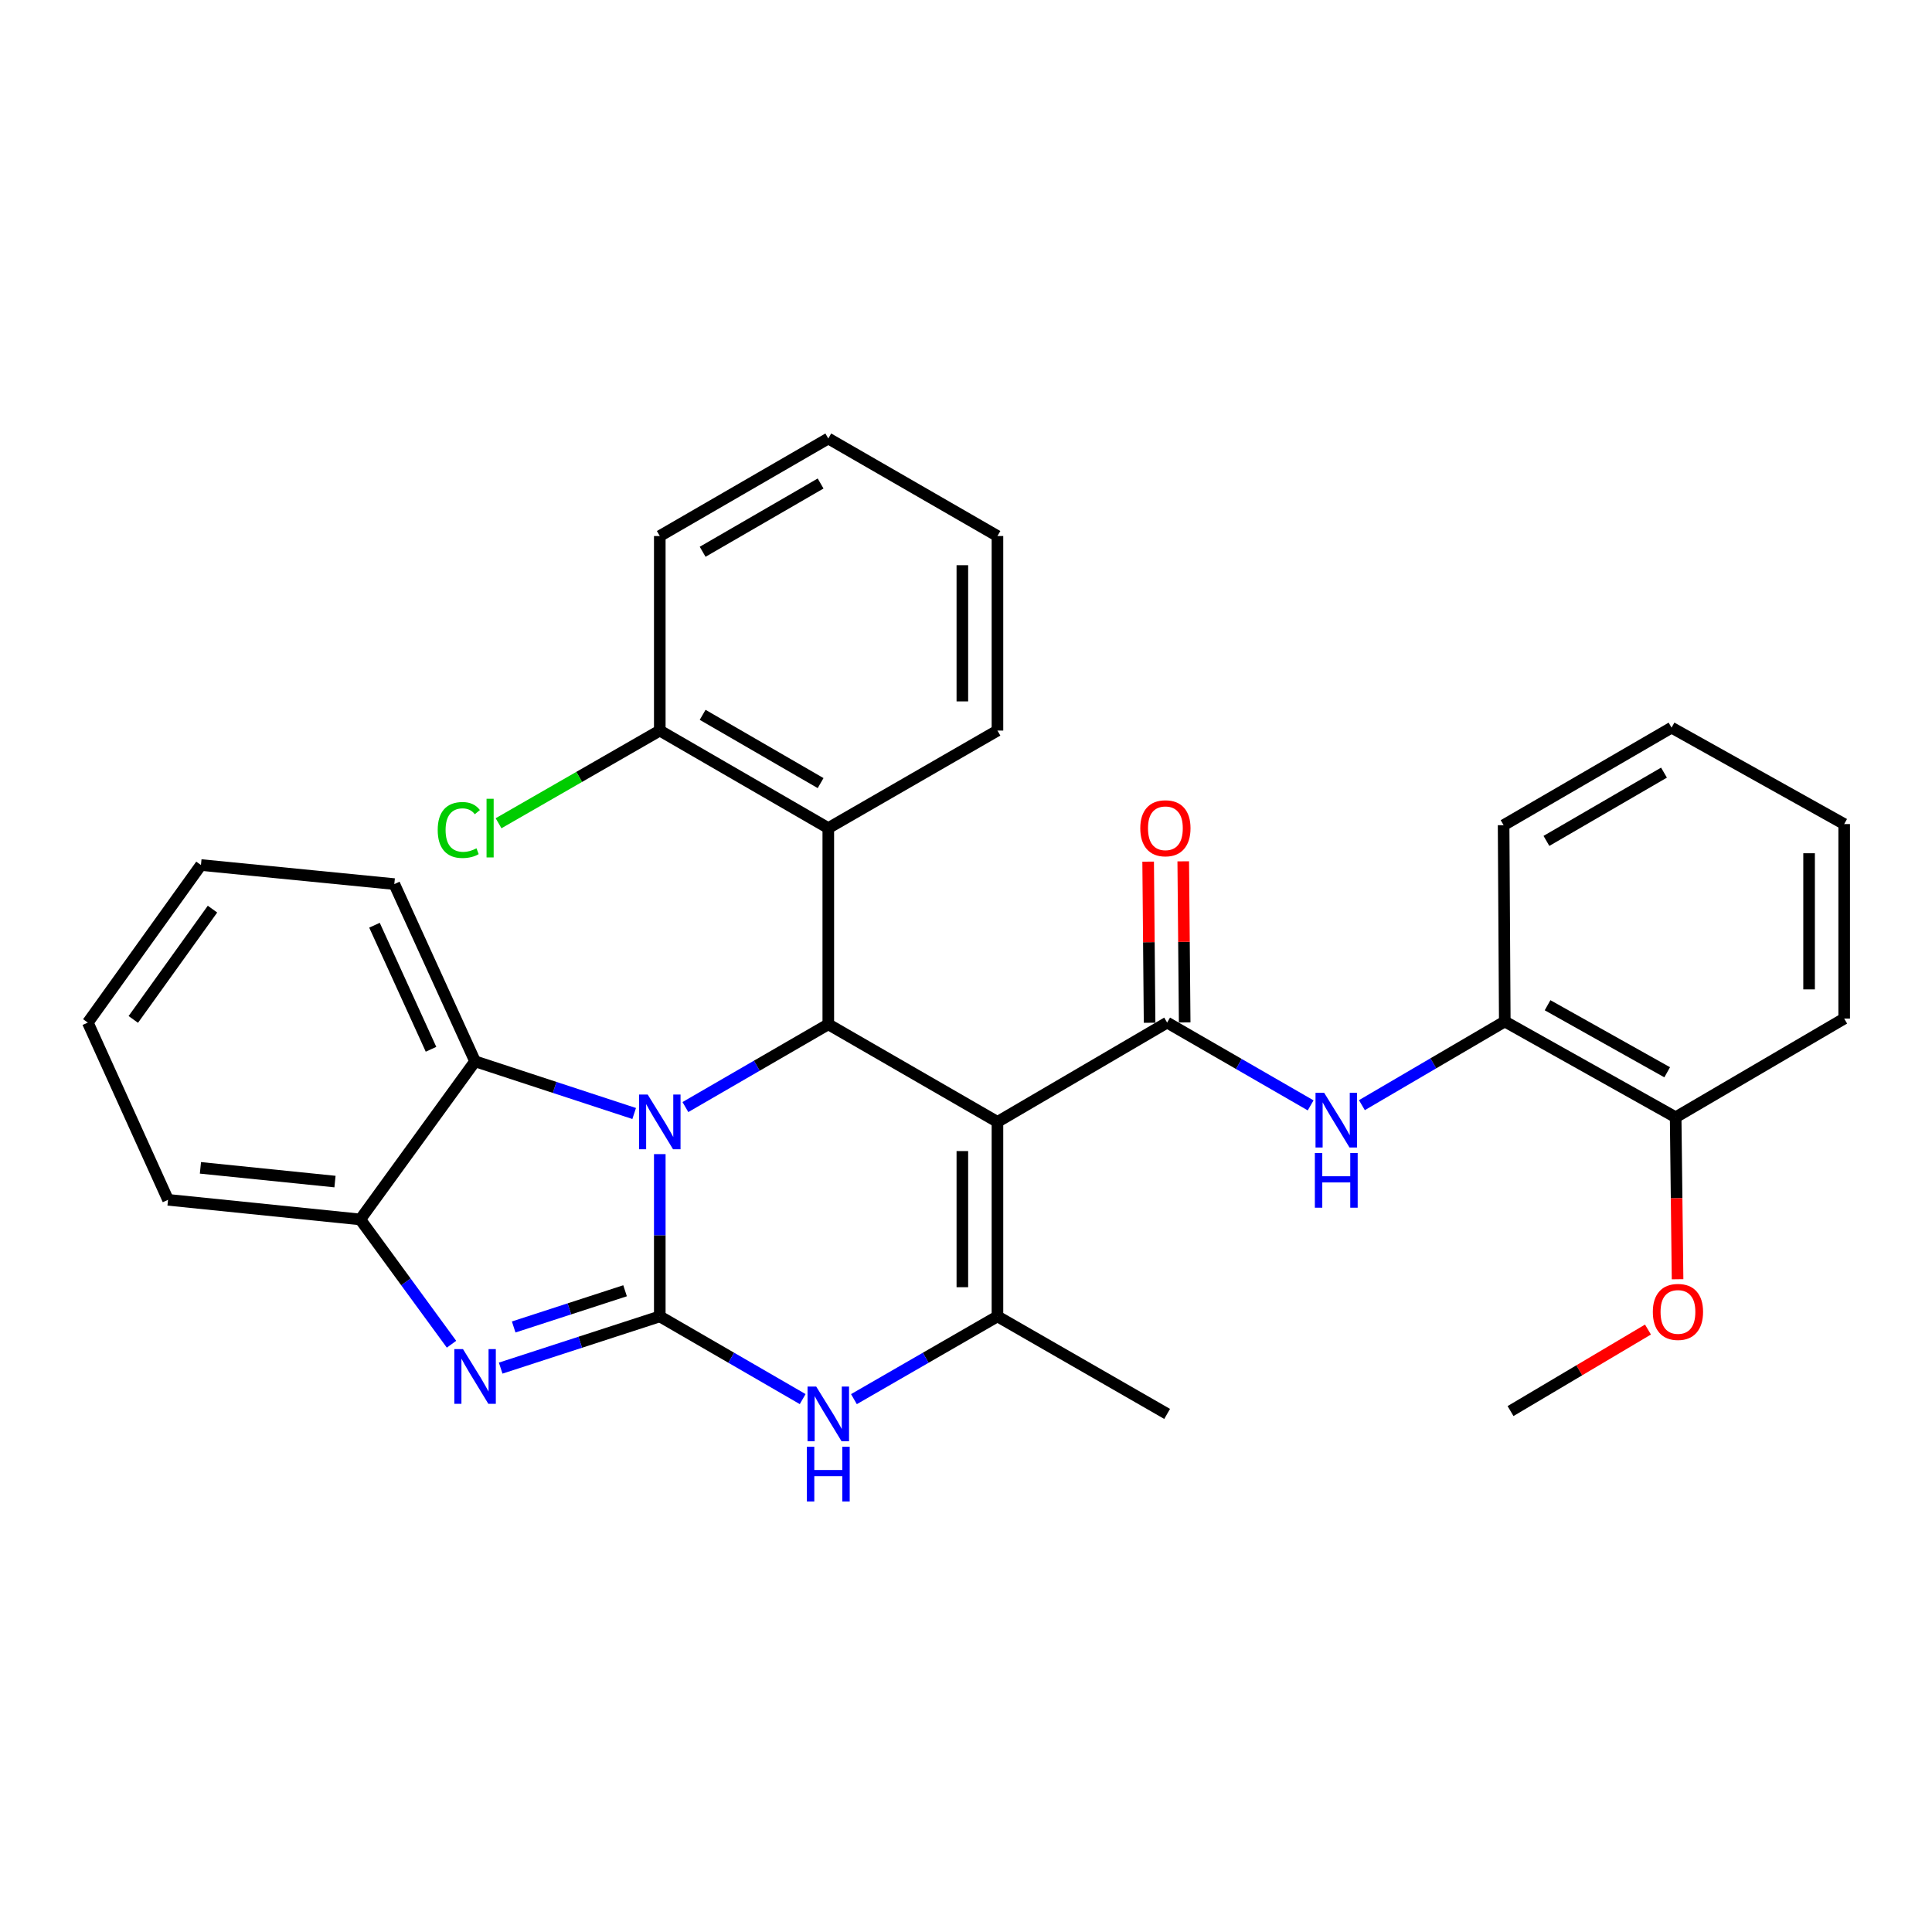 <?xml version='1.0' encoding='iso-8859-1'?>
<svg version='1.1' baseProfile='full'
              xmlns='http://www.w3.org/2000/svg'
                      xmlns:rdkit='http://www.rdkit.org/xml'
                      xmlns:xlink='http://www.w3.org/1999/xlink'
                  xml:space='preserve'
width='1000px' height='1000px' viewBox='0 0 1000 1000'>
<!-- END OF HEADER -->
<rect style='opacity:1.0;fill:#FFFFFF;stroke:none' width='1000' height='1000' x='0' y='0'> </rect>
<path class='bond-0' d='M 341.504,681.359 L 341.504,639.365' style='fill:none;fill-rule:evenodd;stroke:#000000;stroke-width:6px;stroke-linecap:butt;stroke-linejoin:miter;stroke-opacity:1' />
<path class='bond-0' d='M 341.504,639.365 L 341.504,597.371' style='fill:none;fill-rule:evenodd;stroke:#0000FF;stroke-width:6px;stroke-linecap:butt;stroke-linejoin:miter;stroke-opacity:1' />
<path class='bond-3' d='M 341.504,681.359 L 300.327,694.747' style='fill:none;fill-rule:evenodd;stroke:#000000;stroke-width:6px;stroke-linecap:butt;stroke-linejoin:miter;stroke-opacity:1' />
<path class='bond-3' d='M 300.327,694.747 L 259.149,708.135' style='fill:none;fill-rule:evenodd;stroke:#0000FF;stroke-width:6px;stroke-linecap:butt;stroke-linejoin:miter;stroke-opacity:1' />
<path class='bond-3' d='M 323.534,668.099 L 294.709,677.47' style='fill:none;fill-rule:evenodd;stroke:#000000;stroke-width:6px;stroke-linecap:butt;stroke-linejoin:miter;stroke-opacity:1' />
<path class='bond-3' d='M 294.709,677.47 L 265.885,686.842' style='fill:none;fill-rule:evenodd;stroke:#0000FF;stroke-width:6px;stroke-linecap:butt;stroke-linejoin:miter;stroke-opacity:1' />
<path class='bond-6' d='M 341.504,681.359 L 378.485,702.763' style='fill:none;fill-rule:evenodd;stroke:#000000;stroke-width:6px;stroke-linecap:butt;stroke-linejoin:miter;stroke-opacity:1' />
<path class='bond-6' d='M 378.485,702.763 L 415.466,724.168' style='fill:none;fill-rule:evenodd;stroke:#0000FF;stroke-width:6px;stroke-linecap:butt;stroke-linejoin:miter;stroke-opacity:1' />
<path class='bond-2' d='M 354.764,573.015 L 391.745,551.597' style='fill:none;fill-rule:evenodd;stroke:#0000FF;stroke-width:6px;stroke-linecap:butt;stroke-linejoin:miter;stroke-opacity:1' />
<path class='bond-2' d='M 391.745,551.597 L 428.725,530.18' style='fill:none;fill-rule:evenodd;stroke:#000000;stroke-width:6px;stroke-linecap:butt;stroke-linejoin:miter;stroke-opacity:1' />
<path class='bond-7' d='M 328.249,576.346 L 287.072,562.841' style='fill:none;fill-rule:evenodd;stroke:#0000FF;stroke-width:6px;stroke-linecap:butt;stroke-linejoin:miter;stroke-opacity:1' />
<path class='bond-7' d='M 287.072,562.841 L 245.896,549.336' style='fill:none;fill-rule:evenodd;stroke:#000000;stroke-width:6px;stroke-linecap:butt;stroke-linejoin:miter;stroke-opacity:1' />
<path class='bond-1' d='M 516.28,580.694 L 516.28,681.359' style='fill:none;fill-rule:evenodd;stroke:#000000;stroke-width:6px;stroke-linecap:butt;stroke-linejoin:miter;stroke-opacity:1' />
<path class='bond-1' d='M 498.113,595.794 L 498.113,666.259' style='fill:none;fill-rule:evenodd;stroke:#000000;stroke-width:6px;stroke-linecap:butt;stroke-linejoin:miter;stroke-opacity:1' />
<path class='bond-4' d='M 516.28,580.694 L 604.106,529.292' style='fill:none;fill-rule:evenodd;stroke:#000000;stroke-width:6px;stroke-linecap:butt;stroke-linejoin:miter;stroke-opacity:1' />
<path class='bond-32' d='M 516.28,580.694 L 428.725,530.18' style='fill:none;fill-rule:evenodd;stroke:#000000;stroke-width:6px;stroke-linecap:butt;stroke-linejoin:miter;stroke-opacity:1' />
<path class='bond-8' d='M 428.725,530.18 L 428.725,428.627' style='fill:none;fill-rule:evenodd;stroke:#000000;stroke-width:6px;stroke-linecap:butt;stroke-linejoin:miter;stroke-opacity:1' />
<path class='bond-10' d='M 233.701,695.767 L 210.085,663.473' style='fill:none;fill-rule:evenodd;stroke:#0000FF;stroke-width:6px;stroke-linecap:butt;stroke-linejoin:miter;stroke-opacity:1' />
<path class='bond-10' d='M 210.085,663.473 L 186.47,631.178' style='fill:none;fill-rule:evenodd;stroke:#000000;stroke-width:6px;stroke-linecap:butt;stroke-linejoin:miter;stroke-opacity:1' />
<path class='bond-9' d='M 604.106,529.292 L 641.245,550.717' style='fill:none;fill-rule:evenodd;stroke:#000000;stroke-width:6px;stroke-linecap:butt;stroke-linejoin:miter;stroke-opacity:1' />
<path class='bond-9' d='M 641.245,550.717 L 678.384,572.142' style='fill:none;fill-rule:evenodd;stroke:#0000FF;stroke-width:6px;stroke-linecap:butt;stroke-linejoin:miter;stroke-opacity:1' />
<path class='bond-12' d='M 613.189,529.211 L 612.817,487.517' style='fill:none;fill-rule:evenodd;stroke:#000000;stroke-width:6px;stroke-linecap:butt;stroke-linejoin:miter;stroke-opacity:1' />
<path class='bond-12' d='M 612.817,487.517 L 612.445,445.823' style='fill:none;fill-rule:evenodd;stroke:#FF0000;stroke-width:6px;stroke-linecap:butt;stroke-linejoin:miter;stroke-opacity:1' />
<path class='bond-12' d='M 595.023,529.373 L 594.651,487.679' style='fill:none;fill-rule:evenodd;stroke:#000000;stroke-width:6px;stroke-linecap:butt;stroke-linejoin:miter;stroke-opacity:1' />
<path class='bond-12' d='M 594.651,487.679 L 594.279,445.985' style='fill:none;fill-rule:evenodd;stroke:#FF0000;stroke-width:6px;stroke-linecap:butt;stroke-linejoin:miter;stroke-opacity:1' />
<path class='bond-5' d='M 516.28,681.359 L 479.136,702.776' style='fill:none;fill-rule:evenodd;stroke:#000000;stroke-width:6px;stroke-linecap:butt;stroke-linejoin:miter;stroke-opacity:1' />
<path class='bond-5' d='M 479.136,702.776 L 441.992,724.193' style='fill:none;fill-rule:evenodd;stroke:#0000FF;stroke-width:6px;stroke-linecap:butt;stroke-linejoin:miter;stroke-opacity:1' />
<path class='bond-15' d='M 516.28,681.359 L 604.106,731.843' style='fill:none;fill-rule:evenodd;stroke:#000000;stroke-width:6px;stroke-linecap:butt;stroke-linejoin:miter;stroke-opacity:1' />
<path class='bond-19' d='M 245.896,549.336 L 204.092,457.603' style='fill:none;fill-rule:evenodd;stroke:#000000;stroke-width:6px;stroke-linecap:butt;stroke-linejoin:miter;stroke-opacity:1' />
<path class='bond-19' d='M 223.094,543.11 L 193.831,478.897' style='fill:none;fill-rule:evenodd;stroke:#000000;stroke-width:6px;stroke-linecap:butt;stroke-linejoin:miter;stroke-opacity:1' />
<path class='bond-31' d='M 245.896,549.336 L 186.47,631.178' style='fill:none;fill-rule:evenodd;stroke:#000000;stroke-width:6px;stroke-linecap:butt;stroke-linejoin:miter;stroke-opacity:1' />
<path class='bond-13' d='M 428.725,428.627 L 341.504,378.143' style='fill:none;fill-rule:evenodd;stroke:#000000;stroke-width:6px;stroke-linecap:butt;stroke-linejoin:miter;stroke-opacity:1' />
<path class='bond-13' d='M 424.743,405.332 L 363.688,369.993' style='fill:none;fill-rule:evenodd;stroke:#000000;stroke-width:6px;stroke-linecap:butt;stroke-linejoin:miter;stroke-opacity:1' />
<path class='bond-17' d='M 428.725,428.627 L 516.28,378.143' style='fill:none;fill-rule:evenodd;stroke:#000000;stroke-width:6px;stroke-linecap:butt;stroke-linejoin:miter;stroke-opacity:1' />
<path class='bond-11' d='M 704.917,572.026 L 741.895,550.371' style='fill:none;fill-rule:evenodd;stroke:#0000FF;stroke-width:6px;stroke-linecap:butt;stroke-linejoin:miter;stroke-opacity:1' />
<path class='bond-11' d='M 741.895,550.371 L 778.872,528.717' style='fill:none;fill-rule:evenodd;stroke:#000000;stroke-width:6px;stroke-linecap:butt;stroke-linejoin:miter;stroke-opacity:1' />
<path class='bond-20' d='M 186.47,631.178 L 86.976,621.025' style='fill:none;fill-rule:evenodd;stroke:#000000;stroke-width:6px;stroke-linecap:butt;stroke-linejoin:miter;stroke-opacity:1' />
<path class='bond-20' d='M 173.39,611.582 L 103.744,604.475' style='fill:none;fill-rule:evenodd;stroke:#000000;stroke-width:6px;stroke-linecap:butt;stroke-linejoin:miter;stroke-opacity:1' />
<path class='bond-14' d='M 778.872,528.717 L 867.314,578.292' style='fill:none;fill-rule:evenodd;stroke:#000000;stroke-width:6px;stroke-linecap:butt;stroke-linejoin:miter;stroke-opacity:1' />
<path class='bond-14' d='M 801.021,520.306 L 862.931,555.009' style='fill:none;fill-rule:evenodd;stroke:#000000;stroke-width:6px;stroke-linecap:butt;stroke-linejoin:miter;stroke-opacity:1' />
<path class='bond-21' d='M 778.872,528.717 L 778.266,427.113' style='fill:none;fill-rule:evenodd;stroke:#000000;stroke-width:6px;stroke-linecap:butt;stroke-linejoin:miter;stroke-opacity:1' />
<path class='bond-16' d='M 341.504,378.143 L 299.777,402.129' style='fill:none;fill-rule:evenodd;stroke:#000000;stroke-width:6px;stroke-linecap:butt;stroke-linejoin:miter;stroke-opacity:1' />
<path class='bond-16' d='M 299.777,402.129 L 258.05,426.114' style='fill:none;fill-rule:evenodd;stroke:#00CC00;stroke-width:6px;stroke-linecap:butt;stroke-linejoin:miter;stroke-opacity:1' />
<path class='bond-22' d='M 341.504,378.143 L 341.504,277.448' style='fill:none;fill-rule:evenodd;stroke:#000000;stroke-width:6px;stroke-linecap:butt;stroke-linejoin:miter;stroke-opacity:1' />
<path class='bond-18' d='M 867.314,578.292 L 867.81,620.211' style='fill:none;fill-rule:evenodd;stroke:#000000;stroke-width:6px;stroke-linecap:butt;stroke-linejoin:miter;stroke-opacity:1' />
<path class='bond-18' d='M 867.81,620.211 L 868.306,662.13' style='fill:none;fill-rule:evenodd;stroke:#FF0000;stroke-width:6px;stroke-linecap:butt;stroke-linejoin:miter;stroke-opacity:1' />
<path class='bond-23' d='M 867.314,578.292 L 954.545,527.213' style='fill:none;fill-rule:evenodd;stroke:#000000;stroke-width:6px;stroke-linecap:butt;stroke-linejoin:miter;stroke-opacity:1' />
<path class='bond-25' d='M 516.28,378.143 L 516.28,277.448' style='fill:none;fill-rule:evenodd;stroke:#000000;stroke-width:6px;stroke-linecap:butt;stroke-linejoin:miter;stroke-opacity:1' />
<path class='bond-25' d='M 498.113,363.039 L 498.113,292.553' style='fill:none;fill-rule:evenodd;stroke:#000000;stroke-width:6px;stroke-linecap:butt;stroke-linejoin:miter;stroke-opacity:1' />
<path class='bond-24' d='M 852.986,688.172 L 817.418,709.271' style='fill:none;fill-rule:evenodd;stroke:#FF0000;stroke-width:6px;stroke-linecap:butt;stroke-linejoin:miter;stroke-opacity:1' />
<path class='bond-24' d='M 817.418,709.271 L 781.849,730.369' style='fill:none;fill-rule:evenodd;stroke:#000000;stroke-width:6px;stroke-linecap:butt;stroke-linejoin:miter;stroke-opacity:1' />
<path class='bond-26' d='M 204.092,457.603 L 104.012,447.733' style='fill:none;fill-rule:evenodd;stroke:#000000;stroke-width:6px;stroke-linecap:butt;stroke-linejoin:miter;stroke-opacity:1' />
<path class='bond-27' d='M 86.976,621.025 L 45.455,529.292' style='fill:none;fill-rule:evenodd;stroke:#000000;stroke-width:6px;stroke-linecap:butt;stroke-linejoin:miter;stroke-opacity:1' />
<path class='bond-28' d='M 778.266,427.113 L 865.195,376.63' style='fill:none;fill-rule:evenodd;stroke:#000000;stroke-width:6px;stroke-linecap:butt;stroke-linejoin:miter;stroke-opacity:1' />
<path class='bond-28' d='M 800.429,435.251 L 861.279,399.912' style='fill:none;fill-rule:evenodd;stroke:#000000;stroke-width:6px;stroke-linecap:butt;stroke-linejoin:miter;stroke-opacity:1' />
<path class='bond-34' d='M 341.504,277.448 L 428.725,226.965' style='fill:none;fill-rule:evenodd;stroke:#000000;stroke-width:6px;stroke-linecap:butt;stroke-linejoin:miter;stroke-opacity:1' />
<path class='bond-34' d='M 363.688,285.599 L 424.743,250.26' style='fill:none;fill-rule:evenodd;stroke:#000000;stroke-width:6px;stroke-linecap:butt;stroke-linejoin:miter;stroke-opacity:1' />
<path class='bond-35' d='M 954.545,527.213 L 954.545,426.538' style='fill:none;fill-rule:evenodd;stroke:#000000;stroke-width:6px;stroke-linecap:butt;stroke-linejoin:miter;stroke-opacity:1' />
<path class='bond-35' d='M 936.379,512.112 L 936.379,441.639' style='fill:none;fill-rule:evenodd;stroke:#000000;stroke-width:6px;stroke-linecap:butt;stroke-linejoin:miter;stroke-opacity:1' />
<path class='bond-29' d='M 516.28,277.448 L 428.725,226.965' style='fill:none;fill-rule:evenodd;stroke:#000000;stroke-width:6px;stroke-linecap:butt;stroke-linejoin:miter;stroke-opacity:1' />
<path class='bond-33' d='M 104.012,447.733 L 45.455,529.292' style='fill:none;fill-rule:evenodd;stroke:#000000;stroke-width:6px;stroke-linecap:butt;stroke-linejoin:miter;stroke-opacity:1' />
<path class='bond-33' d='M 109.986,470.562 L 68.995,527.653' style='fill:none;fill-rule:evenodd;stroke:#000000;stroke-width:6px;stroke-linecap:butt;stroke-linejoin:miter;stroke-opacity:1' />
<path class='bond-30' d='M 865.195,376.63 L 954.545,426.538' style='fill:none;fill-rule:evenodd;stroke:#000000;stroke-width:6px;stroke-linecap:butt;stroke-linejoin:miter;stroke-opacity:1' />
<path  class='atom-1' d='M 335.244 566.534
L 344.524 581.534
Q 345.444 583.014, 346.924 585.694
Q 348.404 588.374, 348.484 588.534
L 348.484 566.534
L 352.244 566.534
L 352.244 594.854
L 348.364 594.854
L 338.404 578.454
Q 337.244 576.534, 336.004 574.334
Q 334.804 572.134, 334.444 571.454
L 334.444 594.854
L 330.764 594.854
L 330.764 566.534
L 335.244 566.534
' fill='#0000FF'/>
<path  class='atom-4' d='M 239.636 698.284
L 248.916 713.284
Q 249.836 714.764, 251.316 717.444
Q 252.796 720.124, 252.876 720.284
L 252.876 698.284
L 256.636 698.284
L 256.636 726.604
L 252.756 726.604
L 242.796 710.204
Q 241.636 708.284, 240.396 706.084
Q 239.196 703.884, 238.836 703.204
L 238.836 726.604
L 235.156 726.604
L 235.156 698.284
L 239.636 698.284
' fill='#0000FF'/>
<path  class='atom-7' d='M 422.465 717.683
L 431.745 732.683
Q 432.665 734.163, 434.145 736.843
Q 435.625 739.523, 435.705 739.683
L 435.705 717.683
L 439.465 717.683
L 439.465 746.003
L 435.585 746.003
L 425.625 729.603
Q 424.465 727.683, 423.225 725.483
Q 422.025 723.283, 421.665 722.603
L 421.665 746.003
L 417.985 746.003
L 417.985 717.683
L 422.465 717.683
' fill='#0000FF'/>
<path  class='atom-7' d='M 417.645 748.835
L 421.485 748.835
L 421.485 760.875
L 435.965 760.875
L 435.965 748.835
L 439.805 748.835
L 439.805 777.155
L 435.965 777.155
L 435.965 764.075
L 421.485 764.075
L 421.485 777.155
L 417.645 777.155
L 417.645 748.835
' fill='#0000FF'/>
<path  class='atom-10' d='M 685.391 565.636
L 694.671 580.636
Q 695.591 582.116, 697.071 584.796
Q 698.551 587.476, 698.631 587.636
L 698.631 565.636
L 702.391 565.636
L 702.391 593.956
L 698.511 593.956
L 688.551 577.556
Q 687.391 575.636, 686.151 573.436
Q 684.951 571.236, 684.591 570.556
L 684.591 593.956
L 680.911 593.956
L 680.911 565.636
L 685.391 565.636
' fill='#0000FF'/>
<path  class='atom-10' d='M 680.571 596.788
L 684.411 596.788
L 684.411 608.828
L 698.891 608.828
L 698.891 596.788
L 702.731 596.788
L 702.731 625.108
L 698.891 625.108
L 698.891 612.028
L 684.411 612.028
L 684.411 625.108
L 680.571 625.108
L 680.571 596.788
' fill='#0000FF'/>
<path  class='atom-13' d='M 590.208 428.707
Q 590.208 421.907, 593.568 418.107
Q 596.928 414.307, 603.208 414.307
Q 609.488 414.307, 612.848 418.107
Q 616.208 421.907, 616.208 428.707
Q 616.208 435.587, 612.808 439.507
Q 609.408 443.387, 603.208 443.387
Q 596.968 443.387, 593.568 439.507
Q 590.208 435.627, 590.208 428.707
M 603.208 440.187
Q 607.528 440.187, 609.848 437.307
Q 612.208 434.387, 612.208 428.707
Q 612.208 423.147, 609.848 420.347
Q 607.528 417.507, 603.208 417.507
Q 598.888 417.507, 596.528 420.307
Q 594.208 423.107, 594.208 428.707
Q 594.208 434.427, 596.528 437.307
Q 598.888 440.187, 603.208 440.187
' fill='#FF0000'/>
<path  class='atom-17' d='M 226.557 429.607
Q 226.557 422.567, 229.837 418.887
Q 233.157 415.167, 239.437 415.167
Q 245.277 415.167, 248.397 419.287
L 245.757 421.447
Q 243.477 418.447, 239.437 418.447
Q 235.157 418.447, 232.877 421.327
Q 230.637 424.167, 230.637 429.607
Q 230.637 435.207, 232.957 438.087
Q 235.317 440.967, 239.877 440.967
Q 242.997 440.967, 246.637 439.087
L 247.757 442.087
Q 246.277 443.047, 244.037 443.607
Q 241.797 444.167, 239.317 444.167
Q 233.157 444.167, 229.837 440.407
Q 226.557 436.647, 226.557 429.607
' fill='#00CC00'/>
<path  class='atom-17' d='M 251.837 413.447
L 255.517 413.447
L 255.517 443.807
L 251.837 443.807
L 251.837 413.447
' fill='#00CC00'/>
<path  class='atom-19' d='M 855.505 679.047
Q 855.505 672.247, 858.865 668.447
Q 862.225 664.647, 868.505 664.647
Q 874.785 664.647, 878.145 668.447
Q 881.505 672.247, 881.505 679.047
Q 881.505 685.927, 878.105 689.847
Q 874.705 693.727, 868.505 693.727
Q 862.265 693.727, 858.865 689.847
Q 855.505 685.967, 855.505 679.047
M 868.505 690.527
Q 872.825 690.527, 875.145 687.647
Q 877.505 684.727, 877.505 679.047
Q 877.505 673.487, 875.145 670.687
Q 872.825 667.847, 868.505 667.847
Q 864.185 667.847, 861.825 670.647
Q 859.505 673.447, 859.505 679.047
Q 859.505 684.767, 861.825 687.647
Q 864.185 690.527, 868.505 690.527
' fill='#FF0000'/>
</svg>
